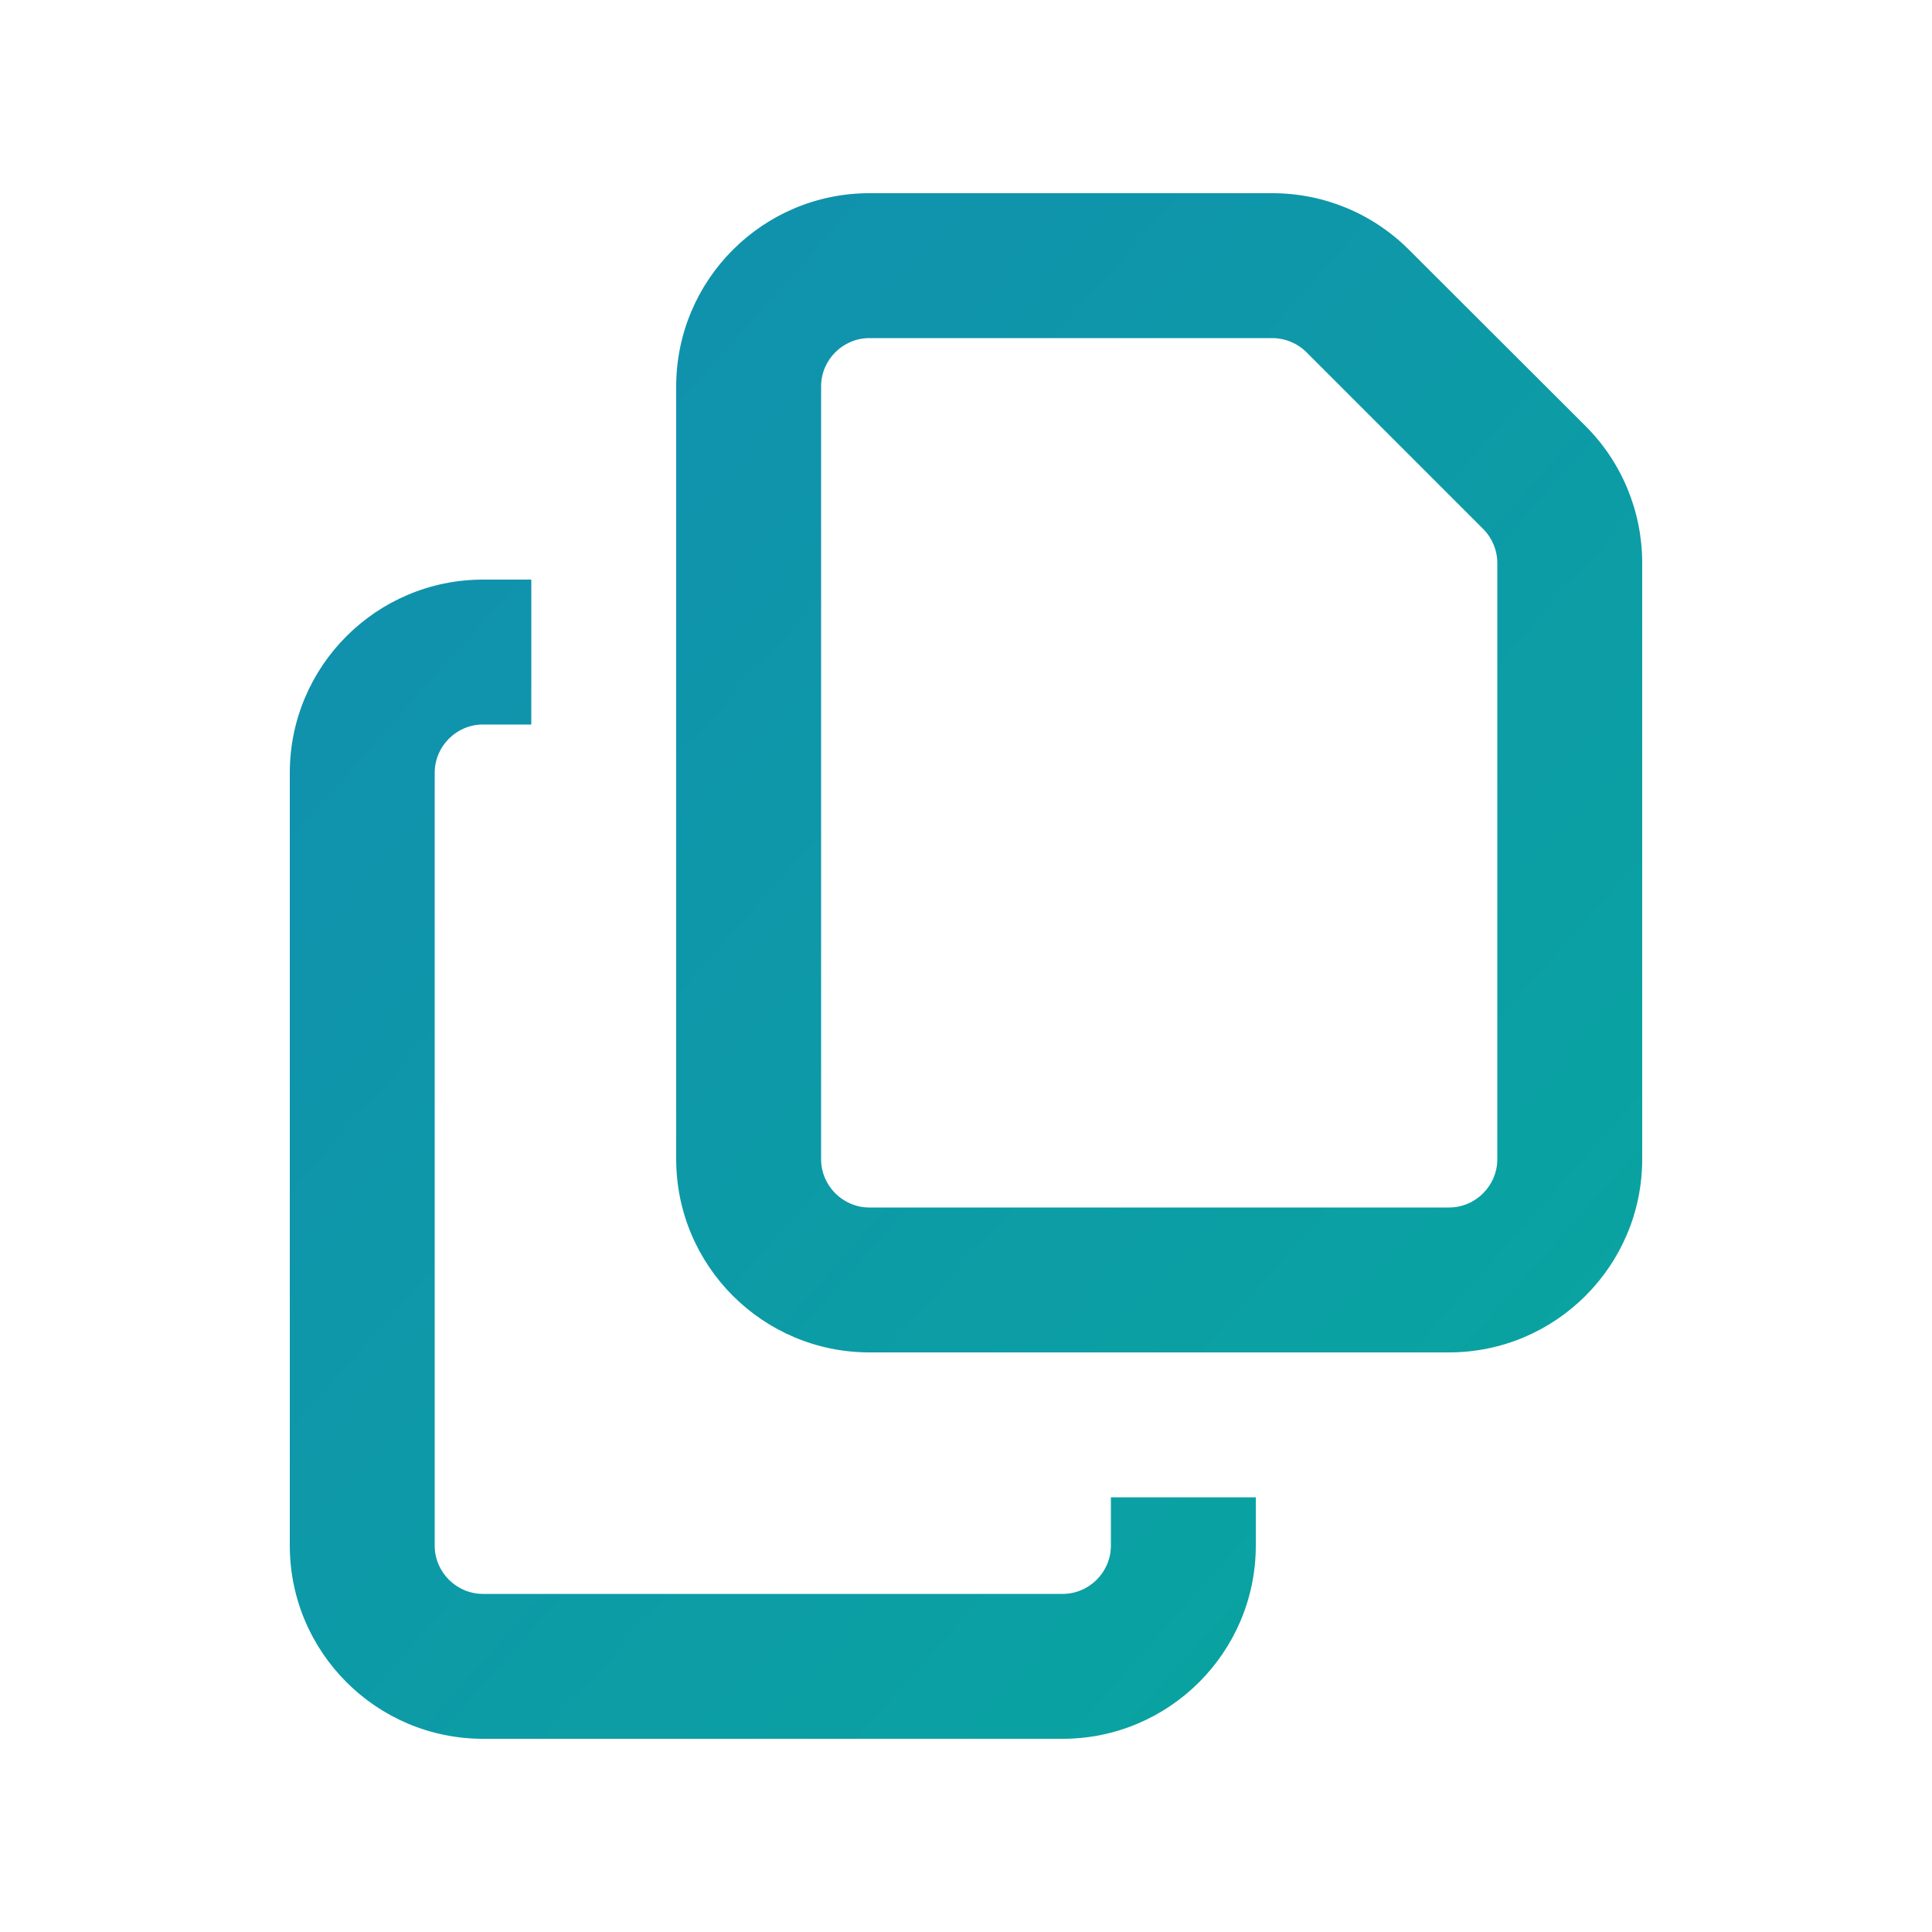 <svg width="200" height="200" viewBox="0 0 640 640" xmlns="http://www.w3.org/2000/svg">
  <!-- 
    Define the linear gradient for the icon.
    - id: A unique identifier to reference this gradient.
    - x1, y1, x2, y2: Define the direction of the gradient. 
      This setup creates a diagonal gradient from top-left to bottom-right.
  -->
  <defs>
    <linearGradient id="backgroundGradient" x1="0%" y1="0%" x2="100%" y2="100%">
      <stop offset="0%" style="stop-color:#128db0" />
      <stop offset="100%" style="stop-color:#08a79e" />
    </linearGradient>
  </defs>

  <!-- 
    This is the path for the copy icon.
    - The fill is set to the URL of our defined gradient.
    - The path data is from the Font Awesome icon you provided.
  -->
  <path 
    d="M480 400L288 400C279.2 400 272 392.8 272 384L272 128C272 119.2 279.2 112 288 112L421.5 112C425.7 112 429.8 113.7 432.8 116.7L491.3 175.2C494.3 178.2 496 182.3 496 186.5L496 384C496 392.8 488.8 400 480 400zM288 448L480 448C515.3 448 544 419.3 544 384L544 186.5C544 169.5 537.3 153.2 525.3 141.2L466.7 82.7C454.7 70.7 438.5 64 421.5 64L288 64C252.7 64 224 92.7 224 128L224 384C224 419.3 252.7 448 288 448zM160 192C124.7 192 96 220.7 96 256L96 512C96 547.3 124.7 576 160 576L352 576C387.3 576 416 547.3 416 512L416 496L368 496L368 512C368 520.8 360.8 528 352 528L160 528C151.2 528 144 520.8 144 512L144 256C144 247.2 151.2 240 160 240L176 240L176 192L160 192z"
    fill="url(#backgroundGradient)"
  />
</svg>
